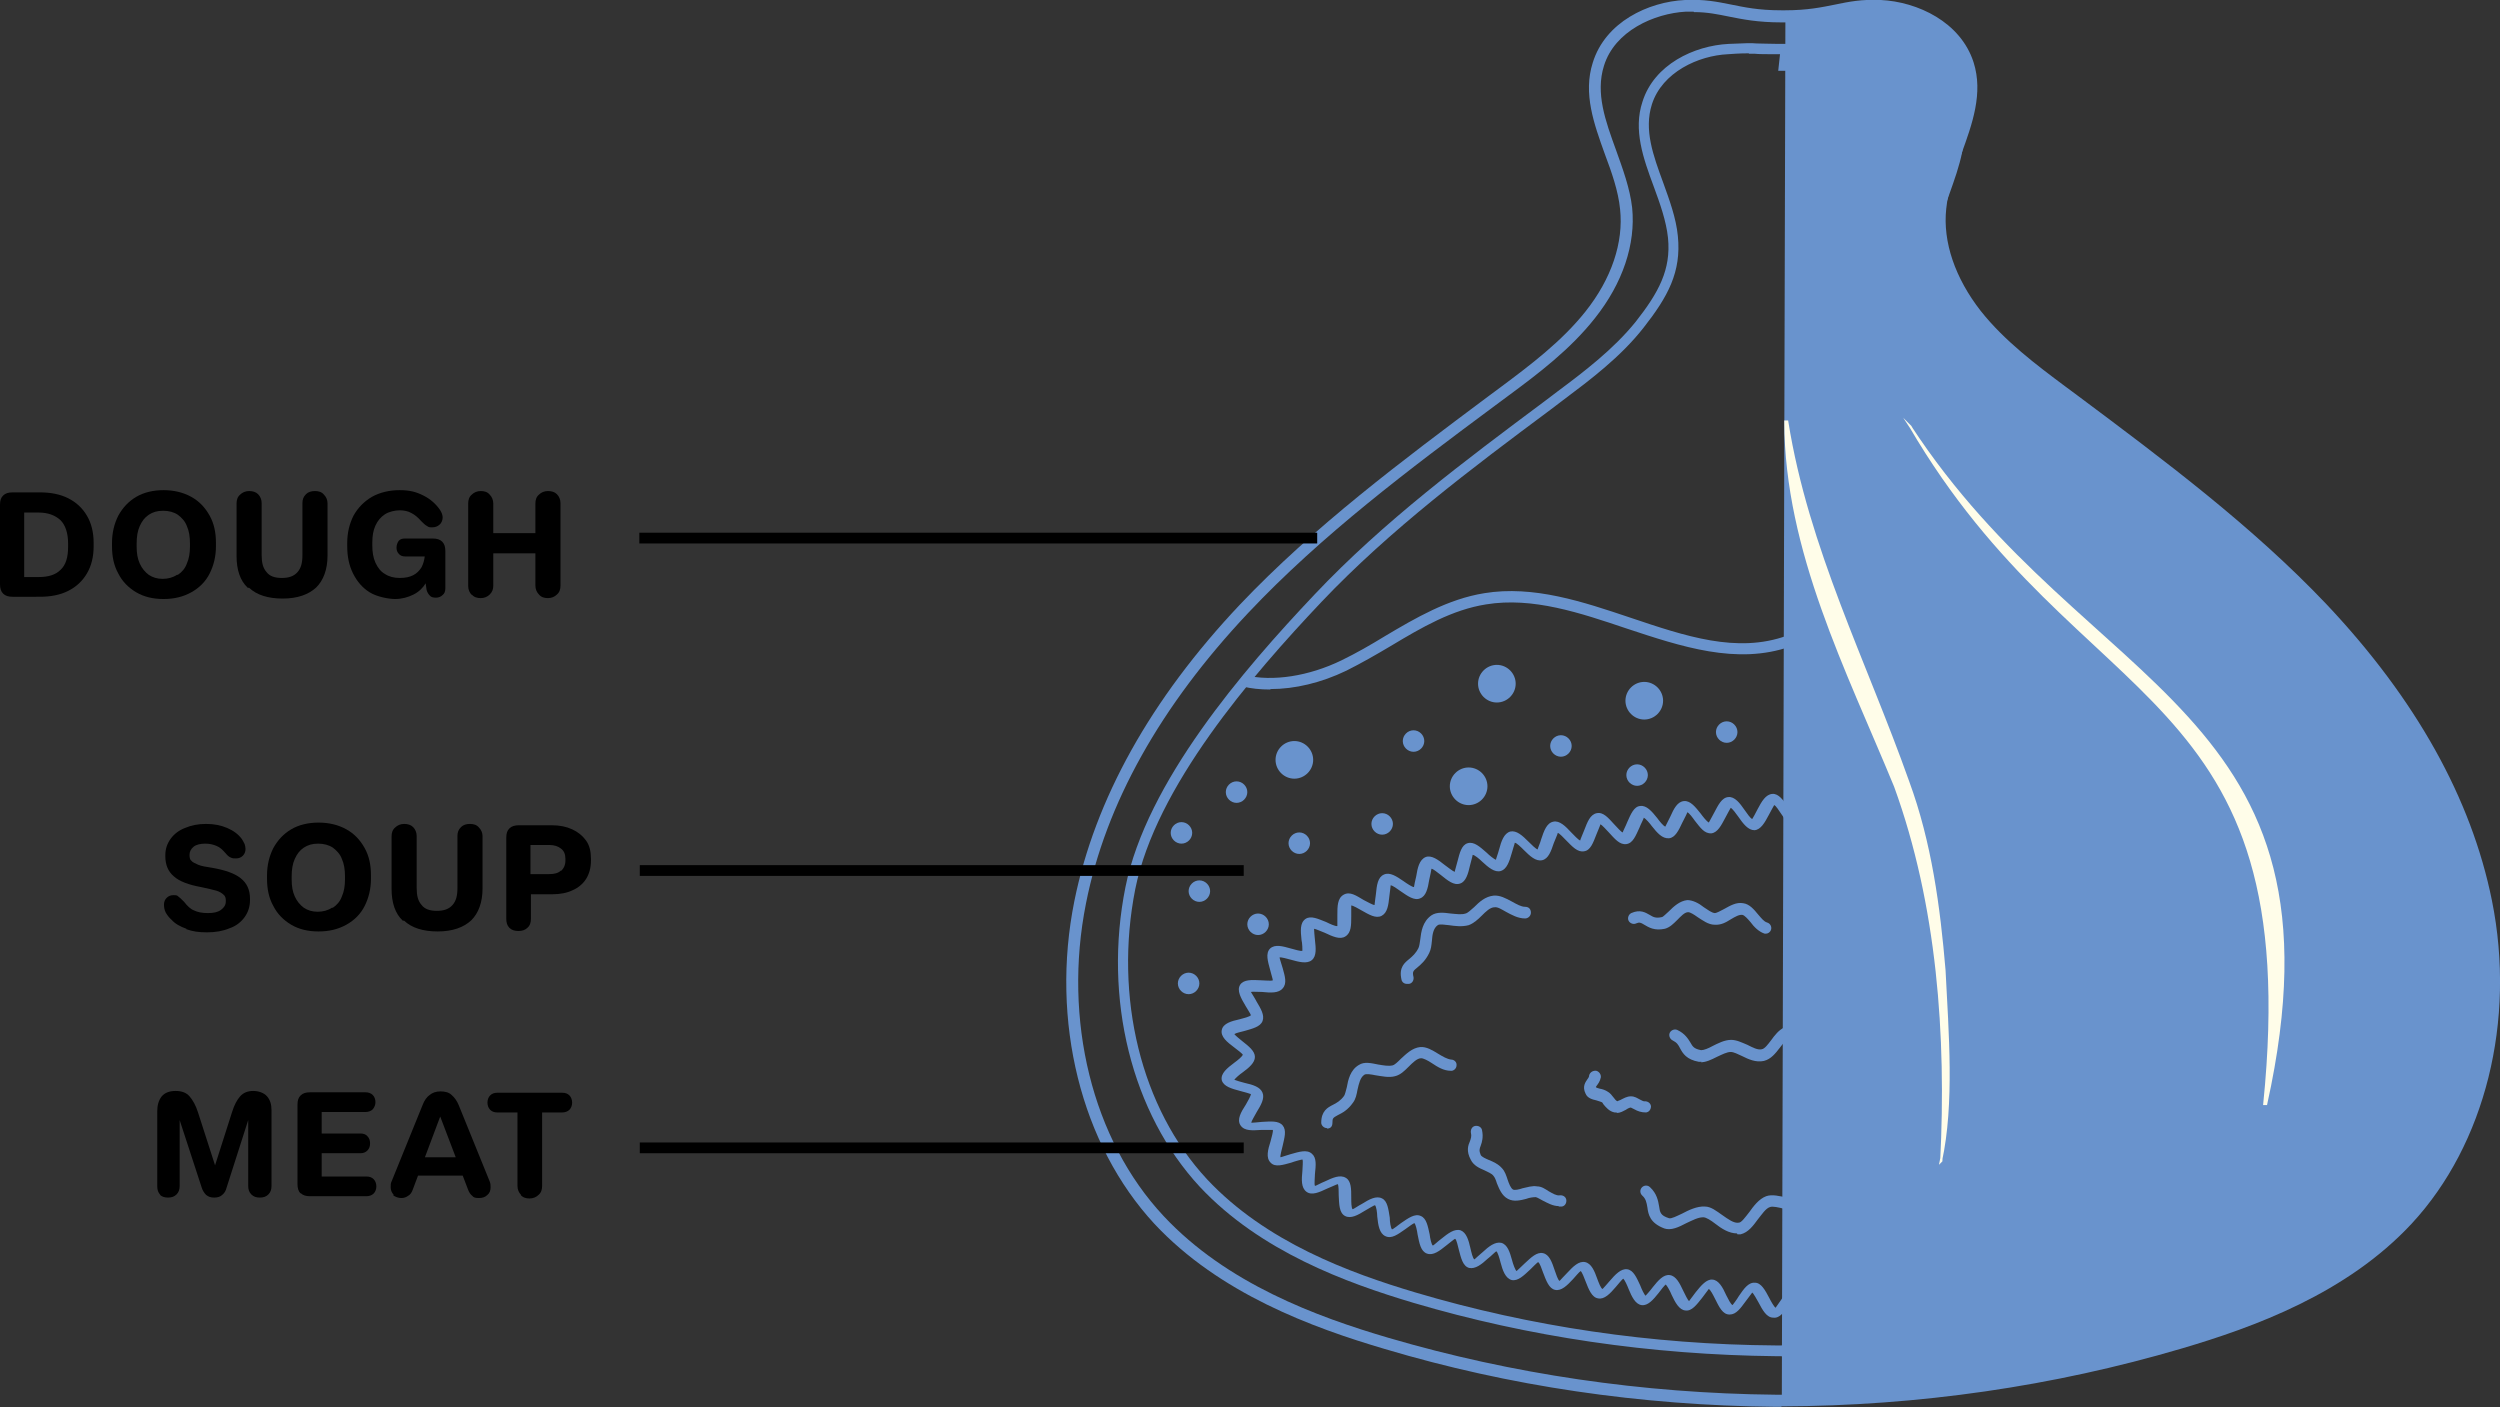 <svg viewBox="0 0 558 314.1" version="1.1" xmlns:xlink="http://www.w3.org/1999/xlink" xmlns="http://www.w3.org/2000/svg" data-name="Layer 1" id="Layer_1">
  <rect x="0" y="0" width="558" height="314.1" fill="#333333" stroke="none"/>
  <defs>
    <style>
      .cls-1 {
        fill: #fffde9;
        stroke: #fffde9;
        stroke-miterlimit: 10;
        stroke-width: .5px;
      }

      .cls-2 {
        clip-path: url(#clippath);
      }

      .cls-3 {
        fill: none;
      }

      .cls-3, .cls-4, .cls-5, .cls-6 {
        stroke-width: 0px;
      }

      .cls-4 {
        fill: #6993cd;
      }

      .cls-5 {
        fill: #000;
      }

      .cls-6 {
        fill: #6f92cb;
      }
    </style>
    <clipPath id="clippath">
      <rect height="314" width="558" class="cls-3"></rect>
    </clipPath>
  </defs>
  <g class="cls-2">
    <g>
      <path d="M549.7,218c1.5,0,2.6-1.2,2.6-2.6s-1.2-2.6-2.6-2.6-2.6,1.2-2.6,2.6,1.2,2.6,2.6,2.6Z" class="cls-6"></path>
      <path d="M397.6,314h-1.4c-30-.3-59.3-4.6-87.1-12.9-16.3-4.8-36.9-12.4-51.4-27.9-16.4-17.7-23.3-45.3-17.9-72.1,4.6-22.7,17-45,36.9-66.1,16.6-17.5,36.3-32.2,55.3-46.4l3.1-2.3c6.3-4.7,13.5-10.1,18.8-16.8,5.8-7.3,8.5-15.4,7.7-22.8-.4-4.1-1.9-8.3-3.4-12.3-2.4-6.7-4.9-13.5-2.7-20.4C358.3,4.9,367.9.4,376.1,0c4.3-.2,7.2.4,10.2,1,3,.6,6.1,1.3,11.3,1.3h.8c5.1,0,8.3-.7,11.3-1.3C412.6.4,415.5-.2,419.8,0c8.2.4,17.8,4.9,20.7,13.9,2.2,6.9-.3,13.8-2.7,20.4-1.5,4-3,8.2-3.4,12.3-.8,7.4,2,15.5,7.7,22.8,5.3,6.7,12.5,12.1,18.8,16.8l3.1,2.3c19,14.2,38.7,28.9,55.3,46.4,19.9,21.1,32.3,43.3,36.9,66.1,5.4,26.8-1.5,54.4-17.9,72.1-14.5,15.6-35.1,23.1-51.4,27.9-28.5,8.4-58.6,12.8-89.3,12.9h0ZM378,2.6h-1.7c-7.1.4-15.9,4.3-18.3,12.1-1.9,6.1.3,12.2,2.7,18.8,1.5,4.2,3.1,8.5,3.6,12.9.8,8.1-2.1,16.8-8.3,24.6-5.5,7-12.8,12.5-19.3,17.3l-3.1,2.3c-19,14.1-38.6,28.8-55,46.2-19.6,20.8-31.8,42.6-36.2,64.8-5.2,26,1.4,52.8,17.3,69.8,14.1,15.1,34.2,22.5,50.2,27.2,27.6,8.1,56.7,12.4,86.4,12.7h1.4c30.5,0,60.3-4.4,88.6-12.7,16-4.7,36.2-12.1,50.2-27.2,15.9-17.1,22.5-43.8,17.3-69.8-4.5-22.2-16.6-44-36.2-64.8-16.4-17.4-36-32-55-46.2l-3.1-2.3c-6.5-4.8-13.8-10.3-19.3-17.3-6.1-7.8-9.1-16.5-8.3-24.6.5-4.4,2-8.8,3.6-12.9,2.4-6.5,4.6-12.7,2.7-18.7-2.5-7.8-11.2-11.7-18.4-12.1-4-.2-6.5.3-9.5,1-3,.6-6.4,1.3-11.8,1.3h-.8c-5.4,0-8.8-.7-11.8-1.3-2.5-.5-4.8-1-7.8-1h0Z" class="cls-4"></path>
      <path d="M397.6,302.7h-1.3c-27.8-.3-55.1-4.3-80.8-11.9-15.1-4.5-34.2-11.5-47.7-25.9-15.2-16.4-21.6-42-16.6-66.9,4.7-23.4,26.3-48.5,42.2-65.3,15.4-16.3,33.6-29.9,51.3-43.1l2.9-2.2c5.9-4.4,12.5-9.4,17.5-15.6,5.1-6.5,7.9-11.6,7.2-18.7-.4-3.8-1.8-7.7-3.2-11.5-2.3-6.2-4.6-12.6-2.5-18.9,2.6-8.3,11.5-12.5,19.2-12.9,4.4-.2,4.9-.2,6.3-.1,1.1,0,2.6.1,6.8.1h1.3l-.4,3.7c4,0,6.6-.6,9.1-1.2,2.8-.6,5.5-1.2,9.5-.9,7.6.4,16.5,4.6,19.2,12.9,2.1,6.4-.3,12.8-2.5,19-1.3,3.7-2.8,7.6-3.2,11.5-.7,6.9,1.8,14.4,7.2,21.1,4.9,6.2,11.6,11.2,17.5,15.6l2.9,2.2c17.7,13.2,35.9,26.8,51.3,43.1,18.5,19.6,30,40.2,34.3,61.3,5,24.9-1.4,50.5-16.6,66.9-13.5,14.5-32.6,21.5-47.7,25.9-26.5,7.8-54.3,11.8-82.9,11.9h-.1ZM390.4,11.9c-.8,0-2,0-4.7.2-6.6.3-14.7,4-17,11.2-1.8,5.7.3,11.4,2.5,17.4,1.4,3.9,2.9,7.9,3.3,12,.8,8-2.2,13.5-7.7,20.5-5.1,6.5-11.9,11.6-17.9,16.1l-2.9,2.2c-17.6,13.1-35.7,26.7-51,42.8-15.7,16.6-37,41.3-41.6,64.1-4.8,24.2,1.3,49,16,64.8,13.1,14,31.8,20.9,46.6,25.3,25.6,7.6,52.6,11.6,80.2,11.8h1.3c28.3,0,56-4.1,82.2-11.8,14.8-4.4,33.6-11.2,46.6-25.3,14.7-15.8,20.9-40.6,16-64.8-4.1-20.7-15.5-40.9-33.6-60.1-15.2-16.2-33.4-29.7-51-42.8l-2.9-2.2c-6-4.5-12.8-9.5-17.9-16.1-5.7-7.2-8.5-15.4-7.7-22.9.4-4.1,1.9-8.1,3.3-12,2.2-6,4.3-11.8,2.5-17.4-2.3-7.2-10.4-10.9-17-11.2-3.7-.2-6.1.3-8.8.9-2.8.6-6,1.2-11,1.2h-1.3l.4-3.7c-3.3,0-4.7,0-5.6-.1h-1.4Z" class="cls-4"></path>
      <path d="M283.5,153.9c-2.2,0-4.3-.2-6.2-.7l.6-2.5c6.2,1.5,14.3.2,21.5-3.3,3.3-1.6,6.6-3.5,9.7-5.4,6.9-4.1,14.1-8.3,22.2-9.6,11-1.8,22,1.9,32.7,5.5,12.2,4.1,23.7,8,34.8,4,10-3.5,18.3-5.9,26.2-7.5,1.1-.2,2.2-.5,3.3-.8,6.2-1.7,14-3.8,24.7,4.4,25.6,19.7,43.6,14.1,70.3,2.6l1,2.3c-26.8,11.6-46.4,17.6-72.9-2.9-9.7-7.5-16.5-5.6-22.5-4-1.2.3-2.4.7-3.5.9-7.7,1.5-15.9,3.9-25.8,7.4-11.9,4.2-24.4,0-36.5-4-10.4-3.5-21-7.1-31.4-5.4-7.6,1.2-14.3,5.1-21.3,9.3-3.2,1.9-6.5,3.8-9.9,5.5-5.6,2.7-11.5,4.1-16.9,4.1h0Z" class="cls-4"></path>
      <path d="M288.9,173.8c2.3,0,4.2-1.9,4.2-4.2s-1.9-4.2-4.2-4.2-4.2,1.9-4.2,4.2,1.9,4.2,4.2,4.2Z" class="cls-4"></path>
      <path d="M334.1,156.8c2.3,0,4.2-1.9,4.2-4.2s-1.9-4.2-4.2-4.2-4.2,1.9-4.2,4.2,1.9,4.2,4.2,4.2Z" class="cls-4"></path>
      <path d="M367,160.6c2.3,0,4.2-1.9,4.2-4.2s-1.9-4.2-4.2-4.2-4.2,1.9-4.2,4.2,1.9,4.2,4.2,4.2Z" class="cls-4"></path>
      <path d="M290,190.6c1.3,0,2.4-1.1,2.4-2.4s-1.1-2.4-2.4-2.4-2.4,1.1-2.4,2.4,1.1,2.4,2.4,2.4Z" class="cls-4"></path>
      <path d="M315.5,167.8c1.3,0,2.4-1.1,2.4-2.4s-1.1-2.4-2.4-2.4-2.4,1.1-2.4,2.4,1.1,2.4,2.4,2.4Z" class="cls-4"></path>
      <path d="M327.8,179.7c2.3,0,4.2-1.9,4.2-4.2s-1.9-4.2-4.2-4.2-4.2,1.9-4.2,4.2,1.9,4.2,4.2,4.2Z" class="cls-4"></path>
      <path d="M348.4,168.9c1.3,0,2.4-1.1,2.4-2.4s-1.1-2.4-2.4-2.4-2.4,1.1-2.4,2.4,1.1,2.4,2.4,2.4Z" class="cls-4"></path>
      <path d="M308.5,186.3c1.3,0,2.4-1.1,2.4-2.4s-1.1-2.4-2.4-2.4-2.4,1.1-2.4,2.4,1.1,2.4,2.4,2.4Z" class="cls-4"></path>
      <path d="M265.3,221.9c1.3,0,2.4-1.1,2.4-2.4s-1.1-2.4-2.4-2.4-2.4,1.1-2.4,2.4,1.1,2.4,2.4,2.4Z" class="cls-4"></path>
      <path d="M280.8,208.7c1.3,0,2.4-1.1,2.4-2.4s-1.1-2.4-2.4-2.4-2.4,1.1-2.4,2.4,1.1,2.4,2.4,2.4Z" class="cls-4"></path>
      <path d="M276,179.2c1.3,0,2.4-1.1,2.4-2.4s-1.1-2.4-2.4-2.4-2.4,1.1-2.4,2.4,1.1,2.4,2.4,2.4Z" class="cls-4"></path>
      <path d="M267.7,201.3c1.3,0,2.4-1.1,2.4-2.4s-1.1-2.4-2.4-2.4-2.4,1.1-2.4,2.4,1.1,2.4,2.4,2.4Z" class="cls-4"></path>
      <path d="M365.4,175.4c1.3,0,2.4-1.1,2.4-2.4s-1.1-2.4-2.4-2.4-2.4,1.1-2.4,2.4,1.1,2.4,2.4,2.4Z" class="cls-4"></path>
      <path d="M385.4,165.8c1.3,0,2.4-1.1,2.4-2.4s-1.1-2.4-2.4-2.4-2.4,1.1-2.4,2.4,1.1,2.4,2.4,2.4Z" class="cls-4"></path>
      <path d="M263.7,188.3c1.3,0,2.4-1.1,2.4-2.4s-1.1-2.4-2.4-2.4-2.4,1.1-2.4,2.4,1.1,2.4,2.4,2.4Z" class="cls-4"></path>
      <path d="M415.6,294.4c-1.4,0-2.4-1.5-3.4-3.2-.4-.7-1.2-1.9-1.6-2.1-.2.1-1,1.4-1.4,2.1-1,1.6-2,3.2-3.5,3.2s-2.4-1.6-3.4-3.3c-.4-.7-1.2-2-1.5-2.1-.1.1-1,1.3-1.4,2.1-1.1,1.6-2.1,3.2-3.6,3-1.5,0-2.4-1.7-3.3-3.4-.4-.7-1.1-2-1.4-2.2-.1.1-1,1.3-1.5,2-1.1,1.5-2.1,2.9-3.5,2.9h-.1c-1.5,0-2.3-1.7-3.2-3.5-.4-.8-1-2-1.4-2.2-.1.1-1,1.3-1.5,2-1.2,1.5-2.3,3-3.7,2.8-1.4-.1-2.3-1.8-3.1-3.5-.3-.8-1-2-1.3-2.3-.2.1-1.1,1.2-1.6,1.9-1.2,1.5-2.4,2.9-3.8,2.7-1.4-.2-2.2-1.9-2.9-3.6-.3-.8-.9-2.1-1.2-2.3-.2.1-1.1,1.2-1.7,1.9-1.2,1.4-2.5,2.8-3.9,2.5-1.4-.2-2.1-2-2.8-3.8-.3-.8-.8-2.1-1.1-2.3-.2.1-1.2,1.2-1.7,1.8-1.3,1.4-2.6,2.7-4,2.4-1.4-.3-2-2.1-2.7-3.9-.3-.8-.7-2.1-1.1-2.3-.2.1-1.2,1.1-1.8,1.7-1.4,1.3-2.7,2.6-4.1,2.3-1.4-.4-2-2.1-2.5-4-.2-.8-.6-2.2-.9-2.4-.2,0-1.2,1.1-1.9,1.6-1.4,1.3-2.8,2.4-4.2,2.1-1.4-.4-1.8-2.2-2.3-4.1-.2-.8-.5-2.2-.8-2.4-.2,0-1.3,1-2,1.5-1.5,1.2-2.9,2.3-4.3,1.8-1.4-.5-1.7-2.3-2.1-4.3-.1-.8-.4-2.2-.7-2.5-.2,0-1.4.9-2.1,1.4-1.6,1.1-3,2.2-4.4,1.5-1.3-.6-1.6-2.4-1.8-4.4,0-.8-.2-2.2-.5-2.5-.2,0-1.5.8-2.2,1.2-1.6,1-3.2,1.9-4.5,1.2-1.3-.7-1.3-2.6-1.4-4.6,0-.8,0-2.2-.2-2.5-.2,0-1.6.7-2.4,1-1.7.8-3.4,1.6-4.6.7-1.2-.9-1.1-2.7-.9-4.7,0-.8.2-2.2,0-2.5-.2,0-1.7.4-2.5.7-1.8.5-3.6,1.1-4.6,0-1.1-1.1-.6-2.9,0-4.8.2-.8.6-2.1.5-2.5-.2,0-1.8,0-2.6,0-1.9.1-3.7.3-4.6-1-.9-1.3.1-3,1.2-4.7.4-.7,1.1-1.9,1.1-2.3-.2-.1-1.6-.5-2.4-.7-1.9-.5-3.7-1-4.1-2.4-.3-1.5,1.2-2.7,2.8-3.9.7-.5,1.8-1.4,1.9-1.8-.1-.2-1.2-1.1-1.9-1.6-1.6-1.2-3.1-2.4-2.8-3.9.3-1.5,2.2-2,4-2.4.8-.2,2.3-.6,2.5-.9,0-.2-.8-1.4-1.2-2.1-1-1.7-2-3.4-1.2-4.7.8-1.2,2.6-1.1,4.6-1,.8,0,2.4.2,2.7,0,0-.2-.4-1.5-.6-2.3-.5-1.9-1.1-3.7,0-4.8,1.1-1,2.8-.5,4.6,0,.8.2,2.3.7,2.6.5,0-.2,0-1.6-.2-2.4-.2-2-.4-3.8.9-4.7,1.2-.8,2.8,0,4.6.7.8.4,2.1,1,2.5.9,0-.2,0-1.6,0-2.4,0-2,0-3.8,1.4-4.6s2.8.2,4.5,1.2c.8.4,2,1.1,2.4,1.1,0-.2.2-1.6.3-2.4.2-2,.4-3.8,1.8-4.4,1.3-.6,2.8.4,4.4,1.5.7.5,1.9,1.3,2.3,1.3,0-.2.3-1.6.5-2.4.3-1.9.7-3.7,2.1-4.3,1.3-.5,2.8.6,4.3,1.8.7.5,1.8,1.4,2.2,1.5,0-.2.4-1.5.6-2.3.5-1.9.9-3.7,2.3-4.1,1.4-.4,2.7.8,4.2,2.1.6.6,1.7,1.5,2.1,1.6,0-.2.5-1.5.7-2.3.5-1.9,1.1-3.6,2.5-4,1.4-.3,2.7.9,4.1,2.3.6.6,1.6,1.6,2,1.7,0-.2.6-1.5.8-2.3.6-1.8,1.2-3.6,2.7-3.9,1.4-.3,2.7,1,4,2.4.6.6,1.6,1.7,2,1.8,0-.2.6-1.5.9-2.3.7-1.8,1.3-3.5,2.8-3.8,1.5-.3,2.6,1.1,3.9,2.5.6.6,1.5,1.7,1.9,1.8,0-.2.7-1.5,1-2.3.8-1.8,1.5-3.5,2.9-3.6,1.4-.2,2.6,1.2,3.8,2.7.5.7,1.4,1.8,1.8,1.9.1-.2.7-1.4,1.1-2.2.8-1.8,1.6-3.4,3.1-3.5,1.4-.1,2.5,1.3,3.7,2.8.5.7,1.4,1.8,1.8,2,.1-.2.8-1.4,1.2-2.2.9-1.7,1.7-3.4,3.2-3.5,1.4-.1,2.5,1.3,3.6,2.9.5.7,1.3,1.9,1.7,2,.1-.1.8-1.4,1.2-2.2.9-1.7,1.8-3.3,3.3-3.4,1.4-.1,2.4,1.4,3.6,3,.5.7,1.2,1.9,1.6,2.1.1-.1.9-1.4,1.3-2.1,1-1.7,1.9-3.2,3.4-3.3,1.4,0,2.4,1.5,3.4,3.2.4.7,1.2,1.9,1.6,2.1.1-.1,1-1.4,1.4-2.1,1-1.6,2-3.1,3.5-3.1s2.4,1.6,3.4,3.3c.4.7,1.2,2,1.5,2.1.1-.1,1-1.3,1.4-2.1,1.1-1.6,2-3.1,3.6-3,1.5,0,2.4,1.7,3.3,3.4.4.7,1.1,2,1.4,2.2.1-.1,1-1.3,1.5-2,1.1-1.5,2.1-2.9,3.5-2.9h.1c1.5,0,2.3,1.7,3.2,3.5.4.8,1,2,1.4,2.2.1-.1,1-1.3,1.5-2,1.2-1.5,2.3-2.9,3.7-2.8,1.4.1,2.2,1.8,3.1,3.5.3.8,1,2.1,1.3,2.3.2-.1,1.1-1.2,1.6-1.9,1.2-1.5,2.4-2.9,3.8-2.7,1.4.2,2.2,1.9,2.9,3.6.3.8.9,2.1,1.2,2.3.2-.1,1.1-1.2,1.7-1.9,1.2-1.4,2.4-2.8,3.9-2.5,1.4.2,2.1,2,2.8,3.8.3.8.8,2.1,1.1,2.3.2-.1,1.2-1.2,1.7-1.8,1.3-1.4,2.6-2.7,4-2.4,1.4.3,2,2.1,2.7,3.9.3.8.7,2.1,1.1,2.3.2,0,1.2-1.1,1.8-1.7,1.4-1.3,2.7-2.6,4.1-2.3,1.4.4,2,2.2,2.5,4,.2.8.6,2.2.9,2.4.2,0,1.2-1.1,1.9-1.6,1.4-1.3,2.8-2.5,4.2-2.1,1.4.4,1.8,2.2,2.3,4.1.2.8.5,2.2.8,2.4.2,0,1.3-1,2-1.5,1.5-1.2,2.9-2.3,4.3-1.8,1.4.5,1.7,2.3,2.1,4.3.1.8.4,2.2.7,2.5.2,0,1.4-.9,2.1-1.4,1.5-1.1,3-2.2,4.4-1.5,1.4.6,1.6,2.4,1.8,4.4,0,.8.2,2.2.5,2.5.2,0,1.5-.8,2.2-1.2,1.6-1,3.2-1.9,4.5-1.2,1.3.7,1.3,2.6,1.4,4.6,0,.8,0,2.2.2,2.5.2,0,1.5-.7,2.4-1,1.7-.8,3.4-1.6,4.6-.7,1.2.9,1.1,2.7.9,4.7,0,.8-.2,2.2,0,2.5.2,0,1.7-.4,2.5-.7,1.9-.5,3.6-1.1,4.6,0,1.1,1.1.6,2.9,0,4.8-.2.8-.6,2.1-.5,2.5.2,0,1.8,0,2.6,0,1.9-.1,3.7-.3,4.6,1,.9,1.3-.1,3-1.2,4.7-.4.7-1.1,1.9-1.1,2.3.2.1,1.6.5,2.4.7,1.9.5,3.7,1,4.1,2.4.3,1.5-1.2,2.7-2.8,3.9-.6.5-1.6,1.3-1.9,1.7.2.4,1.2,1.2,1.9,1.7,1.6,1.2,3.1,2.4,2.8,3.9-.3,1.5-2.2,2-4,2.4-.8.2-2.3.6-2.5.9,0,.2.8,1.4,1.2,2.1,1,1.7,2,3.4,1.2,4.7-.8,1.2-2.6,1.1-4.6,1-.8,0-2.4-.2-2.7,0,0,.2.4,1.5.6,2.3.5,1.9,1.1,3.7,0,4.8-1.1,1-2.8.5-4.6,0-.8-.2-2.3-.7-2.6-.5,0,.2,0,1.6.2,2.4.2,2,.4,3.8-.9,4.7-1.2.9-2.8,0-4.6-.7-.8-.4-2.1-1-2.5-.9,0,.2,0,1.6,0,2.4,0,2,0,3.8-1.4,4.6-1.2.7-2.8-.2-4.5-1.2-.8-.4-2-1.2-2.4-1.1,0,.2-.2,1.6-.3,2.4-.2,2-.4,3.8-1.8,4.4-1.3.6-2.8-.4-4.4-1.5-.7-.5-1.9-1.3-2.3-1.3,0,.2-.3,1.6-.5,2.4-.3,1.9-.7,3.7-2.1,4.3-1.4.5-2.8-.6-4.3-1.8-.7-.5-1.8-1.4-2.2-1.5,0,.2-.4,1.5-.6,2.3-.5,1.9-.9,3.7-2.3,4.1s-2.7-.8-4.2-2.1c-.6-.6-1.7-1.5-2.1-1.6,0,.2-.5,1.5-.7,2.3-.5,1.9-1.1,3.6-2.5,4-1.4.3-2.7-.9-4.1-2.3-.6-.6-1.6-1.6-2-1.7,0,.2-.6,1.5-.8,2.3-.6,1.8-1.2,3.6-2.7,3.9-1.4.3-2.6-1-4-2.4-.6-.6-1.6-1.7-2-1.8,0,.2-.6,1.5-.9,2.3-.7,1.8-1.3,3.5-2.8,3.8-1.5.2-2.6-1.1-3.9-2.5-.6-.6-1.5-1.7-1.9-1.8,0,.2-.7,1.5-1,2.3-.8,1.8-1.5,3.5-2.9,3.6-1.4.1-2.6-1.2-3.8-2.7-.5-.7-1.4-1.8-1.8-1.9-.1.2-.7,1.4-1.1,2.2-.8,1.8-1.6,3.4-3.1,3.5-1.4.2-2.5-1.3-3.7-2.8-.5-.7-1.4-1.8-1.8-1.9-.1.2-.8,1.4-1.2,2.2-.9,1.7-1.7,3.4-3.2,3.5-1.3,0-2.5-1.3-3.6-2.9-.5-.7-1.3-1.9-1.7-2-.1.1-.8,1.4-1.2,2.2-.9,1.7-1.8,3.3-3.3,3.4-1.5,0-2.4-1.4-3.6-3-.5-.7-1.2-1.9-1.6-2.1-.1.1-.9,1.4-1.3,2.1-1,1.7-1.9,3.2-3.4,3.3h0ZM400.9,286.8h0c1.4,0,2.4,1.6,3.3,3.3.4.7,1.2,2,1.5,2.2.1-.1.9-1.3,1.4-2.1,1-1.6,2-3.2,3.5-3.2s2.4,1.5,3.5,3.2c.4.7,1.2,1.9,1.6,2.1.1-.2.9-1.4,1.3-2.1,1-1.6,1.9-3.2,3.3-3.3,1.3,0,2.4,1.5,3.5,3.1.5.7,1.2,1.9,1.6,2,.1-.2.8-1.4,1.2-2.2.9-1.7,1.8-3.3,3.2-3.4,1.6-.1,2.5,1.4,3.6,3,.5.7,1.3,1.8,1.7,2,.1-.2.8-1.4,1.2-2.2.9-1.7,1.7-3.3,3.1-3.5,1.5,0,2.5,1.3,3.7,2.8.5.7,1.3,1.8,1.7,1.9,0-.2.7-1.5,1.1-2.3.8-1.7,1.6-3.4,3-3.5,1.4-.1,2.6,1.2,3.8,2.7.5.7,1.4,1.7,1.8,1.9,0-.2.7-1.5,1-2.3.8-1.7,1.4-3.4,2.9-3.6,1.4-.2,2.6,1.1,3.9,2.6.6.6,1.5,1.7,1.9,1.8,0-.2.6-1.5.9-2.3.7-1.8,1.3-3.5,2.7-3.7,1.4-.3,2.7,1.1,4,2.4.6.6,1.5,1.6,1.9,1.7,0-.2.6-1.5.9-2.3.6-1.8,1.2-3.5,2.6-3.8,1.4-.3,2.7,1,4.1,2.3.6.6,1.6,1.6,2,1.6,0-.2.5-1.6.7-2.4.5-1.8,1.1-3.5,2.4-3.9,1.4-.4,2.7.8,4.2,2.1.6.6,1.7,1.5,2.1,1.5,0-.2.4-1.6.6-2.4.4-1.8.9-3.6,2.2-4,1.4-.5,2.8.7,4.3,1.9.7.5,1.7,1.4,2.2,1.4,0-.2.3-1.6.5-2.5.3-1.9.7-3.6,2-4.1,1.3-.5,2.8.5,4.4,1.6.7.5,1.8,1.3,2.2,1.3,0-.2.2-1.6.3-2.5.2-1.9.4-3.6,1.7-4.3,1.3-.6,2.9.3,4.5,1.2.7.4,1.9,1.1,2.3,1.1,0-.2,0-1.7,0-2.5,0-1.9,0-3.6,1.2-4.4,1.2-.8,2.9,0,4.7.8.8.3,2.1.9,2.4.9,0-.2-.1-1.7-.2-2.5-.2-1.8-.4-3.6.7-4.5,1.1-.9,2.9-.4,4.7.1.8.2,2.1.6,2.5.5,0-.2-.5-1.7-.7-2.4-.5-1.8-1-3.4,0-4.5.9-1.1,2.7-1,4.6-.8.8,0,2.2.2,2.5,0-.1-.2-.9-1.4-1.3-2.2-.9-1.5-1.8-3-1.3-4.3.5-1.3,2.3-1.7,4-2.2.7-.2,1.8-.4,2.3-.7-.3-.4-1.2-1.1-1.8-1.6-1.4-1.1-2.8-2.2-2.8-3.5s1.3-2.4,2.8-3.5c.6-.4,1.5-1.1,1.8-1.6-.5-.2-1.5-.5-2.3-.7-1.8-.4-3.5-.9-4-2.2-.5-1.2.3-2.7,1.3-4.3.4-.8,1.2-2,1.2-2.4-.2,0-1.5.1-2.4.2-1.9.1-3.7.3-4.6-.8-.9-1.1-.4-2.7,0-4.5.2-.8.6-2.3.5-2.6-.2,0-1.5.5-2.3.7-1.8.5-3.6,1.1-4.7.1-1.1-.9-.9-2.6-.7-4.5,0-.9.2-2.3,0-2.7-.2,0-1.4.7-2.2,1-1.7.8-3.4,1.6-4.7.8-1.2-.7-1.2-2.5-1.2-4.4,0-.9,0-2.3-.3-2.6-.2,0-1.3.8-2.1,1.2-1.7,1-3.2,1.9-4.5,1.2-1.2-.6-1.4-2.4-1.7-4.3,0-.9-.2-2.3-.5-2.6-.2,0-1.3.9-2,1.4-1.6,1.1-3.1,2.2-4.4,1.6-1.3-.5-1.6-2.3-2-4.1-.1-.9-.4-2.3-.7-2.5-.2,0-1.2,1-1.9,1.5-1.5,1.2-2.9,2.3-4.3,1.9-1.3-.5-1.8-2.2-2.2-4-.2-.8-.5-2.2-.8-2.5-.2.1-1.2,1.1-1.8,1.6-1.4,1.3-2.8,2.5-4.2,2.1-1.4-.4-1.9-2.1-2.4-3.9-.2-.8-.7-2.2-1-2.4-.1.1-1.2,1.1-1.8,1.7-1.4,1.3-2.7,2.6-4.1,2.3-1.4-.3-2-2-2.6-3.8-.3-.8-.7-2.2-1.1-2.4-.1.1-1.1,1.2-1.7,1.8-1.3,1.4-2.6,2.7-4,2.4-1.4-.3-2.1-2-2.7-3.7-.3-.8-.8-2.2-1.2-2.3-.1.1-1.1,1.2-1.6,1.8-1.2,1.4-2.4,2.8-3.9,2.6-1.4-.2-2.1-1.9-2.9-3.6-.3-.8-.9-2.1-1.2-2.3-.1.1-1.1,1.2-1.6,1.9-1.2,1.5-2.4,2.9-3.8,2.7-1.4-.2-2.2-1.8-3-3.5-.3-.8-1-2.1-1.3-2.3-.1.1-1,1.3-1.5,2-1.2,1.5-2.3,2.9-3.7,2.8-1.4-.1-2.3-1.7-3.1-3.5-.4-.8-1-2-1.4-2.2-.1.1-1,1.3-1.4,2-1.1,1.6-2.1,3-3.6,3-1.4,0-2.3-1.7-3.2-3.4-.4-.8-1.1-2-1.4-2.2-.1.1-.9,1.3-1.4,2-1.1,1.6-2.1,3.1-3.5,3.1h0c-1.4,0-2.4-1.6-3.3-3.3-.4-.7-1.2-2-1.5-2.2-.1.1-.9,1.3-1.3,2.1-1,1.6-2,3.2-3.5,3.2s-2.4-1.5-3.5-3.2c-.4-.7-1.2-1.9-1.6-2.1-.1.2-.9,1.4-1.3,2.1-1,1.6-1.9,3.2-3.3,3.3h0c-1.4,0-2.4-1.5-3.5-3.1-.5-.7-1.2-1.9-1.6-2-.1.2-.8,1.4-1.2,2.2-.9,1.7-1.8,3.3-3.2,3.4-1.4,0-2.5-1.4-3.6-3-.5-.7-1.3-1.8-1.7-2-.1.2-.8,1.4-1.2,2.2-.9,1.7-1.7,3.3-3.1,3.5-1.6.1-2.5-1.3-3.7-2.8-.5-.7-1.3-1.8-1.7-1.9,0,.2-.7,1.5-1.1,2.3-.8,1.7-1.6,3.4-3,3.5-1.5.1-2.6-1.2-3.8-2.7-.5-.7-1.4-1.7-1.8-1.9,0,.2-.7,1.5-1,2.3-.8,1.7-1.4,3.4-2.9,3.6-1.5.2-2.6-1.2-3.9-2.6-.6-.6-1.5-1.7-1.9-1.8,0,.2-.6,1.5-.9,2.3-.7,1.8-1.3,3.5-2.7,3.7-1.5.3-2.7-1.1-4-2.4-.6-.6-1.5-1.6-1.9-1.7,0,.2-.6,1.5-.9,2.3-.6,1.8-1.2,3.5-2.6,3.8-1.4.3-2.7-.9-4.1-2.3-.6-.6-1.6-1.6-2-1.6,0,.2-.5,1.6-.7,2.4-.5,1.8-1.1,3.5-2.4,3.9-1.4.4-2.8-.8-4.2-2.1-.6-.6-1.7-1.5-2.1-1.5,0,.2-.4,1.6-.6,2.4-.4,1.8-.9,3.6-2.2,4-1.4.5-2.8-.7-4.3-1.9-.7-.5-1.7-1.4-2.1-1.4,0,.2-.3,1.6-.5,2.5-.3,1.9-.7,3.6-2,4.1-1.3.6-2.8-.5-4.4-1.6-.7-.5-1.8-1.3-2.2-1.3,0,.2-.2,1.6-.3,2.5-.2,1.9-.4,3.6-1.7,4.3s-2.9-.3-4.5-1.2c-.7-.4-1.9-1.1-2.3-1.1,0,.2,0,1.7,0,2.5,0,1.9,0,3.6-1.3,4.4-1.2.8-2.9,0-4.6-.8-.8-.3-2.1-.9-2.4-.9,0,.2.1,1.7.2,2.5.2,1.8.4,3.6-.7,4.5-1.1.9-2.9.4-4.7-.1-.8-.2-2.1-.6-2.5-.5,0,.2.5,1.7.7,2.4.5,1.8,1,3.4,0,4.5-.9,1.1-2.7,1-4.6.8-.8,0-2.2-.1-2.5,0,.1.2.9,1.4,1.3,2.2.9,1.5,1.8,3,1.3,4.3-.5,1.3-2.3,1.7-4,2.2-.7.2-1.8.4-2.3.7.3.4,1.2,1.1,1.8,1.6,1.4,1.1,2.8,2.2,2.8,3.5s-1.3,2.4-2.8,3.5c-.6.4-1.5,1.2-1.8,1.6.5.2,1.5.5,2.3.7,1.8.4,3.5.9,4,2.2.5,1.2-.3,2.7-1.3,4.3-.4.8-1.2,2-1.2,2.4.2,0,1.5-.1,2.4-.2,1.9-.1,3.7-.3,4.6.8.9,1.1.4,2.7,0,4.5-.2.8-.6,2.3-.5,2.6.2,0,1.5-.5,2.3-.7,1.8-.5,3.6-1.1,4.7-.1,1.1.9.9,2.6.7,4.5,0,.9-.2,2.3,0,2.7.2,0,1.4-.7,2.2-1,1.7-.8,3.4-1.6,4.7-.8,1.2.7,1.2,2.5,1.2,4.4,0,.9,0,2.3.3,2.6.2,0,1.3-.8,2.1-1.2,1.6-1,3.2-1.9,4.5-1.2,1.2.6,1.4,2.4,1.7,4.3,0,.9.2,2.3.5,2.6.2,0,1.3-.9,2-1.4,1.6-1.1,3.1-2.2,4.4-1.6,1.3.5,1.6,2.3,2,4.1.1.9.4,2.3.7,2.5.2,0,1.2-1,1.9-1.5,1.5-1.2,2.9-2.3,4.3-1.9,1.3.5,1.8,2.2,2.2,4,.2.8.5,2.3.9,2.5.1-.1,1.2-1.1,1.8-1.6,1.4-1.3,2.8-2.4,4.2-2.1,1.4.4,1.9,2.1,2.4,3.9.2.8.7,2.2,1,2.4.1-.1,1.2-1.1,1.8-1.7,1.4-1.3,2.7-2.6,4.1-2.3,1.4.3,2,2,2.6,3.8.3.8.7,2.2,1.1,2.4.1-.1,1.1-1.2,1.7-1.8,1.3-1.4,2.6-2.7,4-2.4,1.4.3,2.1,2,2.7,3.7.3.8.8,2.2,1.2,2.3.1-.1,1.1-1.2,1.6-1.8,1.2-1.4,2.5-2.8,3.9-2.6,1.4.2,2.1,1.9,2.9,3.6.3.8.9,2.1,1.2,2.3.1-.1,1.1-1.2,1.6-1.9,1.2-1.5,2.4-2.9,3.8-2.7,1.4.2,2.2,1.8,3,3.5.4.8,1,2.1,1.3,2.3.1-.1,1-1.3,1.5-2,1.2-1.5,2.4-2.9,3.7-2.8,1.4.1,2.3,1.7,3.1,3.5.4.8,1,2,1.4,2.2.1-.1,1-1.3,1.4-2,1.1-1.6,2.1-3.1,3.6-3,1.4,0,2.3,1.7,3.2,3.4.4.8,1.1,2,1.4,2.2.1-.1.9-1.3,1.4-2,1.1-1.6,2.1-3.1,3.5-3.1h0Z" class="cls-4"></path>
      <path d="M394.3,208.4s-.2,0-.4,0c-1.3-.4-2.4-1.5-3.2-2.6-.6-.7-1.3-1.5-1.8-1.6-.7-.1-1.6.4-2.6,1-1.1.7-2.2,1.3-3.6,1.2-1.4,0-2.7-1-3.8-1.7-.7-.5-1.6-1.1-2.1-1.1-.8,0-1.6.9-2.4,1.7-.9.9-1.7,1.7-2.8,2-2.3.5-3.6-.3-4.6-.9-.8-.5-1.1-.6-1.8-.3-.6.3-1.4,0-1.7-.6-.3-.6,0-1.4.6-1.7,2-.9,3.2-.1,4.1.4.8.5,1.4.8,2.7.5.3,0,1-.8,1.6-1.3,1.1-1.1,2.4-2.3,4.1-2.5,1.2,0,2.6.7,3.7,1.6.9.6,1.7,1.2,2.4,1.3.5,0,1.3-.5,2.1-.9,1.3-.7,2.7-1.6,4.3-1.3,1.4.2,2.4,1.4,3.3,2.5.7.8,1.3,1.6,2,1.8.7.2,1.1.9.9,1.6-.2.6-.7.9-1.2.9h0Z" class="cls-4"></path>
      <path d="M379.8,237s-.4,0-.6,0c-2.8-.5-3.6-1.9-4.2-3-.4-.8-.7-1.3-1.7-1.8-.6-.3-.9-1.1-.6-1.7.3-.6,1.1-.9,1.7-.6,1.7.8,2.4,2,2.9,2.8.5.9.8,1.4,2.4,1.7.6,0,1.6-.4,2.5-.9,1.2-.6,2.7-1.4,4.2-1.4,1.2,0,2.4.6,3.6,1.1,1.2.6,2.3,1.2,3.2,1,.7-.1,1.4-1.1,2.1-2,.8-1.1,1.7-2.3,3-2.9,1.1-.6,2.4-.6,3.7-.5,1.3,0,2.6,0,3.3-.6.5-.4,1.3-.4,1.8.2.4.5.4,1.3-.2,1.8-1.4,1.1-3.3,1.1-4.9,1.1s-2,0-2.6.3c-.7.4-1.4,1.3-2.1,2.2-1,1.3-2,2.6-3.6,3-1.8.4-3.5-.4-4.9-1.1-.9-.4-1.8-.9-2.5-.9-.9,0-2,.6-3.1,1.1-1.2.6-2.4,1.2-3.6,1.2h0Z" class="cls-4"></path>
      <path d="M314,219.6c-.6,0-1.1-.4-1.2-1-.6-2.7.7-3.7,1.8-4.6.7-.6,1.4-1.2,2-2.4.2-.4.3-1.2.4-1.9.2-1.7.5-4,2.5-5.4,1.2-.8,2.8-.6,4.3-.4,1.2.1,2.4.3,3.3,0,.5-.1,1.2-.8,1.9-1.4,1.2-1.2,2.5-2.4,4.4-2.6,1.4-.1,2.7.6,4,1.3,1.1.6,2.1,1.2,3,1.2s1.3.6,1.3,1.3-.6,1.3-1.3,1.3c-1.6,0-3-.8-4.3-1.5-.9-.5-1.8-1.1-2.5-1-1,0-2,1-2.9,1.9-.9.9-1.8,1.7-2.9,2.1-1.5.4-3,.2-4.4,0-1-.1-2.1-.3-2.5,0-1,.7-1.2,2.1-1.3,3.5-.1,1-.2,1.9-.6,2.7-.8,1.7-1.9,2.6-2.6,3.2-1,.8-1.2,1-.9,2.2.1.7-.3,1.4-1,1.5h-.4Z" class="cls-4"></path>
      <path d="M347.9,269.2c-1.3,0-2.5-.7-3.5-1.2-.6-.3-1.2-.7-1.6-.8-.6,0-1.4.1-2.2.4-1.2.3-2.7.7-4,0-1.4-.7-2-2.3-2.5-3.5-.2-.7-.5-1.4-.8-1.7-.4-.5-1.2-.8-2-1.2-1.2-.5-2.4-1.1-3-2.3-1.1-2-.6-3.3-.2-4.2.2-.6.4-1.1.2-1.9-.1-.7.3-1.4,1-1.5.7-.1,1.4.3,1.5,1,.3,1.5,0,2.6-.3,3.4-.3.8-.4,1.1,0,2.1.2.4,1.1.8,1.8,1.1,1,.4,2.1.9,2.9,1.8.7.7,1,1.7,1.3,2.6.3.9.7,1.9,1.2,2.2.4.2,1.3,0,2.2-.3,1-.2,2.1-.6,3.2-.4,1,0,1.8.6,2.6,1.1.9.5,1.7,1,2.4.9.7-.1,1.4.3,1.5,1,.1.7-.3,1.4-1,1.5-.2,0-.5,0-.7,0h0Z" class="cls-4"></path>
      <path d="M387.7,275.3c-1.8,0-3.5-1.1-4.9-2.2-.9-.7-2-1.4-2.6-1.4h-.1c-1.1,0-2.4.7-3.7,1.3-1.7.9-3.4,1.7-4.9,1.2-3.2-1.2-3.6-3.1-3.8-4.7-.2-1.1-.3-1.9-1.2-2.7-.5-.5-.5-1.3,0-1.8.5-.5,1.3-.5,1.8,0,1.5,1.4,1.8,3,2,4.2.2,1.4.3,2.1,2.2,2.7.5.2,1.8-.5,2.9-1,1.5-.8,3.4-1.7,5.1-1.6,1.4,0,2.6,1,3.9,1.9,1.3.9,2.6,1.9,3.7,1.7.6,0,1.5-1.3,2.3-2.3,1-1.4,2.2-3,3.8-3.6,1.4-.5,3,0,4.7.3,1.5.4,3,.8,3.9.3.6-.3,1.4,0,1.7.5.3.6,0,1.4-.5,1.7-1.8,1-3.9.4-5.8,0-1.2-.3-2.5-.6-3.1-.4-1,.3-1.8,1.6-2.7,2.7-1.1,1.5-2.2,3-3.9,3.4-.2,0-.5,0-.7,0Z" class="cls-4"></path>
      <path d="M360.8,248.3h-.4c-1.2-.2-2-1.2-2.5-1.8-.1-.2-.3-.5-.4-.5-.3-.1-.8-.3-1.2-.4-.9-.2-2-.5-2.4-1.5-.8-1.6,0-2.6.4-3.2.2-.3.4-.5.4-.9.2-.7.9-1.1,1.6-1,.7.2,1.1.9,1,1.5-.2.9-.6,1.4-.9,1.8,0,0-.2.3-.2.3,0,.2.6.3.9.4.6.1,1.2.3,1.8.7.5.3.9.8,1.2,1.2.3.4.6.8.9.9,0,0,.4-.2.7-.3.6-.3,1.4-.8,2.3-.8s1.4.4,2,.7c.4.2.9.5,1.1.4.7,0,1.3.4,1.4,1.1,0,.7-.4,1.3-1.1,1.4-1.1,0-1.9-.3-2.6-.7-.2-.1-.6-.3-.8-.4-.2,0-.7.2-1.1.5-.6.3-1.2.7-2,.7h0Z" class="cls-4"></path>
      <path d="M296.2,251.8c-.7,0-1.3-.6-1.3-1.2,0-2.6,1.4-3.4,2.6-4,.8-.4,1.7-.9,2.5-2,.2-.3.4-1.1.6-1.9.3-1.7.8-3.9,2.7-5,1.2-.8,2.8-.4,4.3-.1,1.2.2,2.3.4,3.2.2.5-.1,1.2-.8,1.9-1.5,1.2-1.1,2.5-2.4,4.3-2.6,1.4-.1,2.7.7,4,1.5,1,.6,2,1.2,2.9,1.3.7,0,1.3.6,1.2,1.3,0,.7-.7,1.3-1.3,1.2-1.6,0-3-.9-4.2-1.7-.9-.6-1.9-1.1-2.4-1.1-.9,0-1.9,1-2.8,1.9-.9.9-1.8,1.8-3,2.1-1.4.4-3,0-4.4-.2-1-.2-2.1-.4-2.5-.1-.9.6-1.2,2-1.5,3.3-.2,1.1-.4,2.1-1,2.9-1.2,1.7-2.4,2.3-3.4,2.8-1.1.6-1.2.7-1.2,1.7s-.6,1.3-1.2,1.3Z" class="cls-4"></path>
      <path d="M398.3,3.6c10.5,0,13.1-2.7,21.4-2.3,8.3.4,17,5.1,19.5,13,3.4,10.6-5,21.2-6.1,32.3-.9,8.5,2.7,17,8,23.7,5.3,6.7,12.2,11.9,19.1,17.1,20.3,15.1,40.9,30.2,58.3,48.6,17.4,18.4,31.6,40.6,36.6,65.4,4.9,24.8-.4,52.4-17.6,70.9-13.3,14.3-32.1,22-50.8,27.6-28.8,8.5-58.9,12.7-89,12.8l.8-309.1h0Z" class="cls-4"></path>
      <path d="M426.3,95.1c39.4,60.4,99.1,62.6,79.5,151.3h-.4c9.6-94.4-41-86.2-79-151.2h0Z" class="cls-1"></path>
      <path d="M433.3,259.1c1.4-27.9-.7-57.2-10.3-83.6-10.7-26-24.4-52.5-24.5-81.4h.4c4.5,28.3,17.5,53.6,27,80.4,5,13.6,6.9,27.9,8.1,42.1.7,13.9,2,29.7-.8,42.6h0Z" class="cls-1"></path>
      <path d="M41.6,207.3c-1.4-.5-2.5-1.1-3.3-2-.6-.5-1-1.1-1.3-1.6-.3-.6-.4-1.2-.4-1.8s.2-1.1.6-1.5c.4-.4.9-.6,1.5-.6s.8,0,1.1.3c.3.2.7.6,1.3,1.2.7.9,1.4,1.6,2.2,1.9.8.4,1.8.6,3.1.6s2.2-.2,2.9-.7c.7-.5,1.1-1.1,1.1-1.9v-.2c0-.5-.1-1-.5-1.3-.3-.3-.9-.7-1.6-.9-.8-.2-1.9-.5-3.4-.8-2.8-.5-4.9-1.3-6.1-2.4-1.3-1.1-1.9-2.6-1.9-4.5v-.2c0-1.4.4-2.6,1.2-3.7.8-1.1,1.9-1.9,3.2-2.4,1.4-.6,2.9-.9,4.7-.9s3.3.3,4.7.9c1.4.6,2.5,1.4,3.3,2.5.2.3.4.7.6,1.1.1.3.2.7.2,1.1,0,.6-.2,1.1-.6,1.5-.4.4-.9.6-1.5.6s-.8,0-1.2-.2c-.3-.1-.7-.4-1.1-.9-.7-.8-1.3-1.4-2.1-1.7-.7-.3-1.5-.5-2.5-.5s-2,.2-2.6.7c-.6.5-.9,1.1-.9,1.8h0c0,.6.1,1.1.4,1.3.2.3.8.6,1.5.9.7.3,1.8.5,3.2.7,2.8.5,4.9,1.2,6.3,2.3,1.4,1.1,2.1,2.6,2.1,4.6v.3c0,1.4-.4,2.7-1.2,3.8-.8,1.1-1.9,2-3.4,2.5-1.4.6-3.1.9-5,.9s-3.2-.2-4.6-.7h0Z" class="cls-5"></path>
      <path d="M65,206.4c-1.7-1-3.1-2.4-4-4.2-1-1.8-1.4-3.8-1.4-6.1v-.7c0-2.3.5-4.3,1.4-6.1,1-1.8,2.3-3.2,4-4.2,1.7-1,3.8-1.5,6.1-1.5s4.4.5,6.2,1.5c1.8,1,3.1,2.4,4.1,4.2,1,1.8,1.4,3.8,1.4,6.1v.7c0,2.3-.5,4.3-1.4,6.1-.9,1.8-2.3,3.2-4.1,4.2-1.8,1-3.8,1.5-6.2,1.5s-4.4-.5-6.1-1.5ZM74.3,202.6c.9-.6,1.6-1.4,2-2.5.5-1.1.7-2.4.7-3.8v-.7c0-1.5-.2-2.8-.7-3.9-.4-1.1-1.2-1.9-2-2.5-.9-.6-2-.9-3.3-.9s-2.3.3-3.2.9c-.9.6-1.5,1.4-2,2.5-.5,1.1-.7,2.4-.7,3.9v.7c0,1.5.2,2.7.7,3.8.5,1.1,1.2,1.9,2,2.5.9.6,1.9.9,3.1.9s2.3-.3,3.2-.9h0Z" class="cls-5"></path>
      <path d="M89.9,205.5c-1.7-1.6-2.5-4-2.5-7.1v-11.7c0-.8.2-1.5.8-2,.5-.5,1.2-.8,2-.8s1.5.2,2,.7c.5.5.8,1.2.8,2v11.6c0,1.7.3,2.9,1.1,3.8.7.9,1.8,1.3,3.4,1.3s2.7-.4,3.5-1.3c.8-.9,1.1-2.1,1.1-3.8v-11.6c0-.8.2-1.4.8-2,.5-.5,1.2-.7,2-.7s1.5.2,2,.8c.5.5.8,1.2.8,1.9v11.7c0,3.1-.9,5.5-2.5,7.1-1.7,1.6-4.2,2.5-7.5,2.5s-5.8-.8-7.5-2.4h0Z" class="cls-5"></path>
      <path d="M113.7,207.1c-.5-.5-.7-1.2-.7-2v-18.1c0-1,.2-1.6.7-2.1.5-.5,1.2-.7,2.1-.7h7.4c1.7,0,3.2.3,4.5.9,1.3.6,2.3,1.4,3.1,2.5.8,1.1,1.1,2.5,1.1,4.1v.4c0,1.6-.4,3-1.1,4.1-.7,1.1-1.8,2-3,2.5-1.2.6-2.8.9-4.5.9h-4.8v5.5c0,.8-.2,1.5-.8,2-.5.5-1.2.7-2,.7s-1.5-.2-2-.7h0ZM125.2,194.4c.6-.5,1-1.3,1-2.3v-.4c0-1-.3-1.8-1-2.3-.6-.5-1.5-.8-2.6-.8h-4.2v6.5h4.2c1.1,0,2-.2,2.6-.8h0Z" class="cls-5"></path>
      <path d="M35.8,266.7c-.5-.5-.7-1.1-.7-1.9v-16.8c0-1.3.3-2.4,1-3.3.7-.8,1.7-1.2,3.1-1.2s2.4.4,3.1,1.2c.7.8,1.4,2,1.9,3.6l3.8,11.8,3.8-11.9c.5-1.6,1.1-2.7,1.8-3.5.7-.8,1.7-1.2,2.9-1.2s2.4.4,3.1,1.2,1,1.8,1,3.1v16.9c0,.8-.2,1.4-.7,1.9-.5.5-1.1.7-1.9.7s-1.4-.2-1.9-.7c-.5-.5-.7-1.1-.7-1.9v-14.7l-4.8,15c-.2.8-.5,1.3-1,1.7-.4.4-1,.6-1.8.6s-1.3-.2-1.8-.6c-.4-.4-.8-1-1-1.7l-4.9-15v14.7c0,.8-.2,1.4-.7,1.9-.5.5-1.1.7-1.9.7s-1.4-.2-1.9-.7h0Z" class="cls-5"></path>
      <path d="M67.1,266.4c-.5-.5-.7-1.2-.7-2.1v-17.7c0-1,.2-1.6.7-2.1.5-.5,1.2-.7,2.1-.7h12.4c.6,0,1.2.2,1.6.6.4.4.6,1,.6,1.6s-.2,1.1-.6,1.6c-.4.4-1,.6-1.6.6h-9.8v4.8h8.7c.6,0,1.2.2,1.5.6.4.4.6.9.6,1.6s-.2,1.2-.6,1.6c-.4.4-.9.6-1.5.6h-8.7v5.2h10c.7,0,1.2.2,1.6.6.4.4.6,1,.6,1.6s-.2,1.2-.6,1.6c-.4.4-1,.6-1.6.6h-12.6c-.9,0-1.6-.2-2.1-.7h0Z" class="cls-5"></path>
      <path d="M87.9,266.7c-.5-.5-.7-1.1-.7-1.7s0-.9.2-1.3l6.9-17c.4-1.1,1-1.9,1.6-2.3.6-.5,1.4-.8,2.4-.8s1.9.2,2.5.8c.6.5,1.2,1.3,1.6,2.3l6.9,17c.2.5.2.9.2,1.3,0,.7-.2,1.3-.7,1.7-.5.5-1.1.7-1.9.7s-1.2-.1-1.5-.5c-.4-.3-.7-.8-.9-1.3l-7.2-18.9h1.9l-7.1,18.9c-.2.6-.6,1.1-1,1.3-.4.3-.9.5-1.5.5s-1.4-.2-1.9-.7h0ZM92.6,258.3h11.2l1.7,4.1h-14.5l1.5-4.1Z" class="cls-5"></path>
      <path d="M116.3,266.7c-.5-.5-.8-1.2-.8-2v-16.4h-4.5c-.7,0-1.2-.2-1.6-.6-.4-.4-.6-1-.6-1.6s.2-1.2.6-1.6c.4-.4.9-.6,1.6-.6h14.5c.7,0,1.2.2,1.6.6.4.4.6,1,.6,1.6s-.2,1.2-.6,1.6c-.4.4-1,.6-1.6.6h-4.5v16.4c0,.8-.2,1.5-.8,2-.5.5-1.2.8-2,.8s-1.5-.2-2-.8h0Z" class="cls-5"></path>
      <path d="M277.6,193.1h-134.8v2.4h134.8v-2.4Z" class="cls-5"></path>
      <path d="M.7,132.5c-.5-.5-.7-1.2-.7-2.1v-17.7c0-1,.2-1.6.7-2.1.5-.5,1.2-.7,2.1-.7h6.1c2.4,0,4.5.4,6.3,1.3,1.8.9,3.2,2.2,4.2,3.9,1,1.7,1.5,3.7,1.5,6.1v.7c0,2.4-.5,4.4-1.5,6.1-1,1.7-2.4,3-4.2,3.9-1.8.9-3.9,1.3-6.3,1.3H2.8c-.9,0-1.6-.2-2.1-.7h0ZM13.5,127.2c1.2-1.1,1.7-2.8,1.7-5.2v-.7c0-2.3-.6-4.1-1.7-5.2-1.2-1.1-2.8-1.7-4.9-1.7h-3.2v14.4h3.2c2.2,0,3.8-.5,4.9-1.6h0Z" class="cls-5"></path>
      <path d="M30.4,132.2c-1.7-1-3.1-2.4-4-4.2-1-1.8-1.4-3.8-1.4-6.1v-.7c0-2.3.5-4.3,1.4-6.1,1-1.8,2.3-3.2,4-4.2,1.7-1,3.8-1.5,6.1-1.5s4.4.5,6.2,1.5c1.8,1,3.1,2.4,4.1,4.2,1,1.8,1.4,3.8,1.4,6.1v.7c0,2.3-.5,4.3-1.4,6.1-.9,1.8-2.3,3.2-4.1,4.2-1.8,1-3.8,1.5-6.2,1.5s-4.4-.5-6.1-1.5ZM39.7,128.3c.9-.6,1.6-1.4,2-2.5.5-1.1.7-2.4.7-3.8v-.7c0-1.5-.2-2.8-.7-3.9-.4-1.1-1.2-1.9-2-2.5-.9-.6-2-.9-3.3-.9s-2.3.3-3.2.9c-.9.6-1.5,1.4-2,2.5-.5,1.1-.7,2.4-.7,3.9v.7c0,1.5.2,2.7.7,3.8.5,1.1,1.2,1.9,2,2.5.9.6,1.9.9,3.1.9s2.3-.3,3.2-.9h0Z" class="cls-5"></path>
      <path d="M55.3,131.2c-1.7-1.6-2.5-4-2.5-7.1v-11.7c0-.8.2-1.5.8-2,.5-.5,1.2-.8,2-.8s1.5.2,2,.7c.5.5.8,1.2.8,2v11.6c0,1.7.3,2.9,1.1,3.8.7.9,1.8,1.3,3.4,1.3s2.7-.4,3.5-1.3c.8-.9,1.1-2.1,1.1-3.8v-11.6c0-.8.2-1.4.8-2,.5-.5,1.2-.7,2-.7s1.5.2,2,.8c.5.5.8,1.2.8,1.9v11.7c0,3.1-.9,5.5-2.5,7.1-1.7,1.6-4.2,2.5-7.5,2.5s-5.8-.8-7.5-2.4h0Z" class="cls-5"></path>
      <path d="M82.5,132.2c-1.6-1-2.8-2.4-3.7-4.2-.9-1.8-1.3-3.8-1.3-6.1v-.7c0-2.3.5-4.3,1.4-6.1,1-1.8,2.4-3.2,4.1-4.2,1.8-1,3.9-1.5,6.2-1.5s3.7.4,5.3,1.2c1.6.8,2.8,1.9,3.7,3.2.4.6.6,1.2.6,1.7s-.2,1.2-.7,1.6c-.4.4-1,.6-1.6.6s-.8,0-1.2-.3c-.4-.2-.8-.6-1.3-1.1-.7-.8-1.4-1.4-2.2-1.8-.7-.4-1.6-.6-2.6-.6s-2.4.3-3.3.9c-.9.6-1.6,1.4-2.1,2.5-.5,1.1-.7,2.3-.7,3.8v.7c0,1.4.2,2.7.7,3.8.5,1.1,1.2,2,2.1,2.5.9.6,2,.9,3.3.9s2.2-.2,3-.6c.8-.4,1.4-1,1.9-1.8.4-.8.6-1.6.7-2.4h-4.4c-.6,0-1.1-.2-1.4-.6-.4-.4-.5-.9-.5-1.4s.2-1.1.5-1.5c.4-.4.8-.5,1.4-.5h6.2c.9,0,1.6.2,2.1.7.5.5.7,1.2.7,2.1v8.3c0,.7-.2,1.2-.6,1.5-.4.4-.9.6-1.5.6s-1.1-.1-1.4-.5c-.3-.3-.6-.8-.7-1.3l-.2-1.4c-.6,1-1.5,1.9-2.7,2.5-1.2.6-2.6,1-4.1,1s-4.1-.5-5.7-1.5h0Z" class="cls-5"></path>
      <path d="M105.3,132.8c-.5-.5-.8-1.2-.8-2v-18.4c0-.8.2-1.5.8-2,.5-.5,1.2-.8,2-.8s1.5.2,2,.8c.5.5.8,1.2.8,2v6.6h9.4v-6.6c0-.8.2-1.5.8-2,.5-.5,1.2-.8,2-.8s1.5.2,2,.7c.5.5.8,1.2.8,2v18.4c0,.8-.2,1.5-.8,2-.5.5-1.2.8-2,.8s-1.5-.2-2-.8c-.5-.5-.8-1.2-.8-2v-7.2h-9.4v7.2c0,.8-.2,1.4-.8,2-.5.5-1.2.8-2,.8s-1.5-.2-2-.8h0Z" class="cls-5"></path>
      <path d="M294,118.9h-151.3v2.4h151.3v-2.4Z" class="cls-5"></path>
      <path d="M277.6,255h-134.8v2.4h134.8v-2.4Z" class="cls-5"></path>
    </g>
  </g>
</svg>